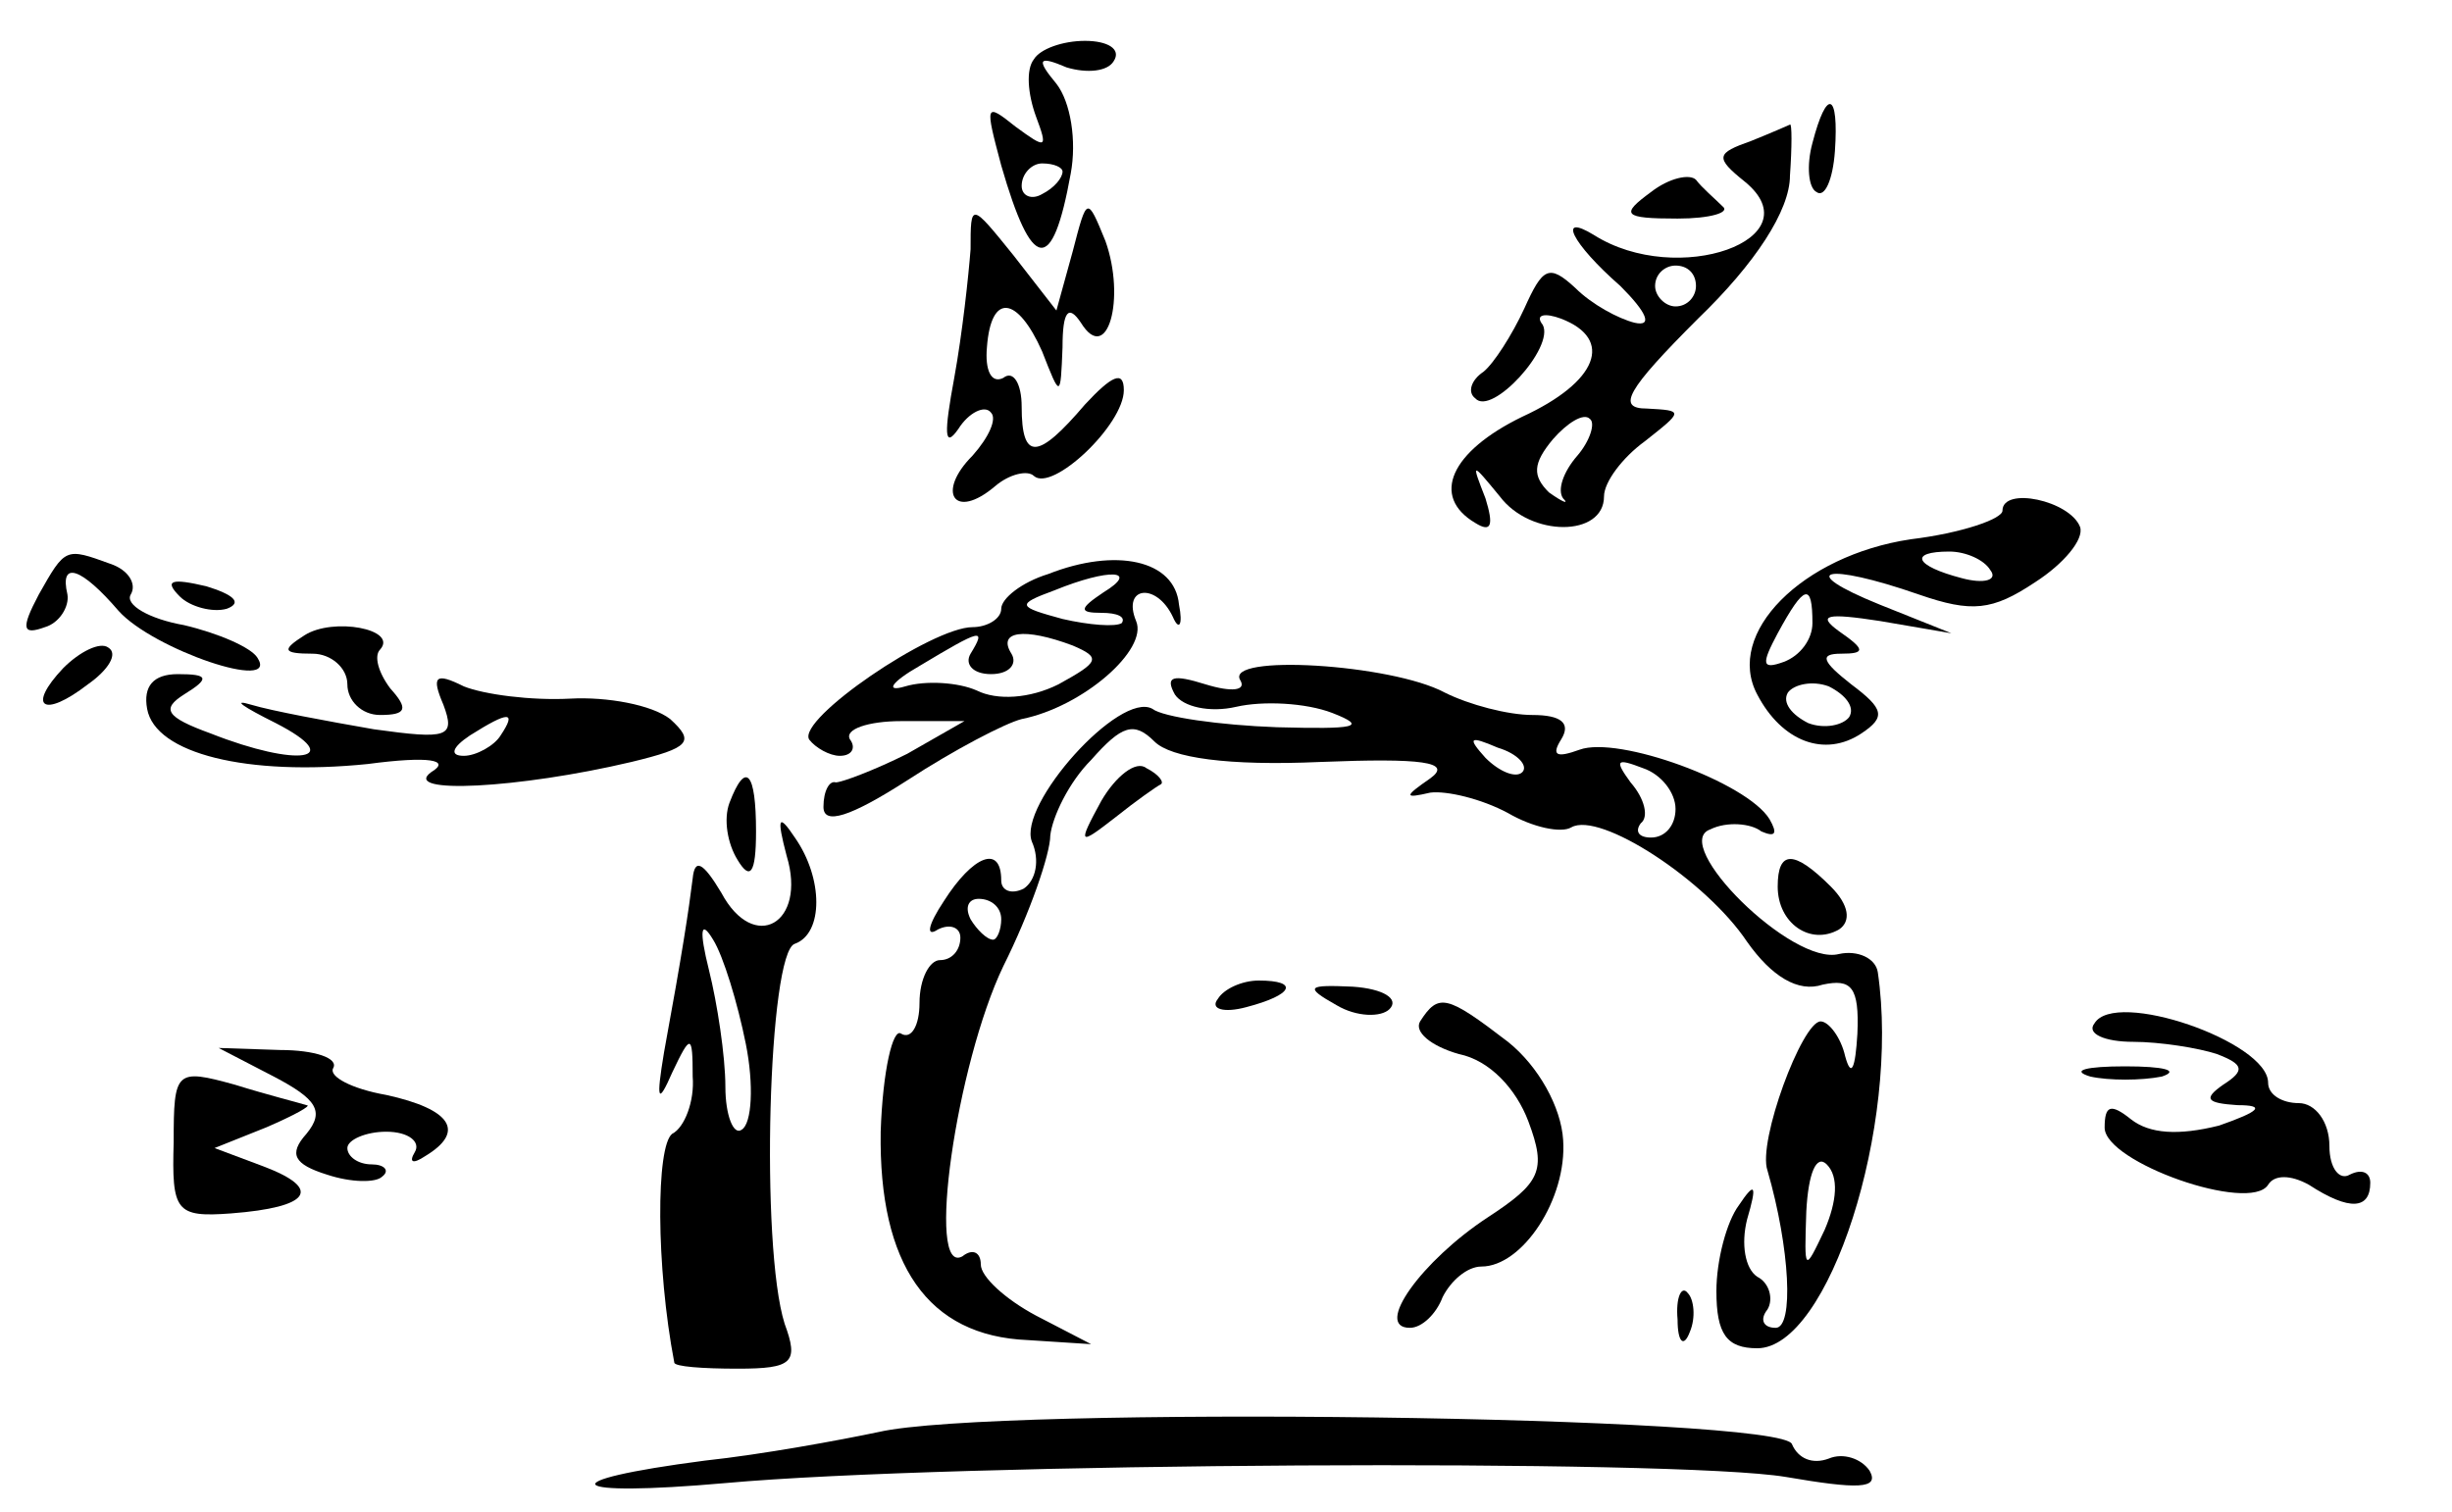 <?xml version="1.0" standalone="no"?>
<!DOCTYPE svg PUBLIC "-//W3C//DTD SVG 20010904//EN"
 "http://www.w3.org/TR/2001/REC-SVG-20010904/DTD/svg10.dtd">
<svg version="1.0" xmlns="http://www.w3.org/2000/svg"
 width="120pt" height="74pt" viewBox="0 0 120 74"
 preserveAspectRatio="xMidYMid meet">

<g transform="translate(0,74) scale(0.1,-0.1)"
fill="#000000" stroke="none">
<path d="M506 711 c-4 -5 -3 -17 1 -28 6 -16 5 -16 -10 -5 -15 12 -15 11 -7
-19 15 -52 25 -54 34 -4 3 16 0 35 -7 44 -10 12 -9 14 5 8 10 -3 20 -2 23 3 4
6 -3 10 -14 10 -11 0 -22 -4 -25 -9z m14 -55 c0 -3 -4 -8 -10 -11 -5 -3 -10
-1 -10 4 0 6 5 11 10 11 6 0 10 -2 10 -4z"/>
<path d="M887 670 c-3 -11 -2 -22 2 -24 4 -3 8 6 9 20 2 29 -4 31 -11 4z"/>
<path d="M857 671 c-17 -6 -18 -8 -3 -20 34 -28 -33 -52 -74 -26 -18 11 -11
-4 13 -25 13 -13 16 -20 7 -18 -8 2 -21 9 -29 17 -13 12 -16 10 -25 -10 -6
-13 -15 -27 -20 -31 -6 -4 -8 -10 -4 -13 8 -9 39 25 33 36 -4 5 1 6 9 3 26
-10 18 -31 -19 -48 -35 -17 -45 -39 -23 -52 8 -5 9 -1 5 12 -7 18 -7 18 7 1
15 -20 51 -20 51 0 0 7 9 19 20 27 19 15 19 15 1 16 -15 0 -10 9 25 44 28 27
45 53 45 70 1 14 1 26 0 25 0 0 -9 -4 -19 -8z m-27 -71 c0 -5 -4 -10 -10 -10
-5 0 -10 5 -10 10 0 6 5 10 10 10 6 0 10 -4 10 -10z m-58 -83 c-7 -8 -10 -17
-7 -21 3 -3 0 -2 -7 3 -8 8 -8 14 2 26 7 8 15 13 18 10 3 -2 0 -11 -6 -18z"/>
<path d="M808 646 c-15 -11 -14 -13 13 -13 16 0 26 3 22 6 -4 4 -10 9 -13 13
-3 3 -13 1 -22 -6z"/>
<path d="M475 618 c-1 -13 -4 -41 -8 -63 -5 -27 -5 -35 2 -25 5 8 13 12 16 8
3 -3 -1 -12 -9 -21 -18 -18 -9 -32 11 -15 7 6 16 8 19 5 9 -8 44 25 44 42 0
10 -6 7 -19 -7 -23 -27 -31 -28 -31 -1 0 11 -4 18 -9 14 -6 -3 -9 4 -8 15 2
27 15 25 27 -2 9 -23 9 -23 10 2 0 18 3 21 9 12 13 -21 22 12 12 40 -9 22 -9
22 -16 -5 l-8 -29 -21 27 c-21 26 -21 26 -21 3z"/>
<path d="M980 490 c0 -4 -20 -11 -45 -14 -53 -8 -91 -46 -75 -76 12 -23 33
-31 51 -19 12 8 11 12 -5 24 -14 11 -16 15 -5 15 12 0 12 2 -1 11 -11 8 -6 9
20 5 l35 -6 -35 14 c-42 17 -27 21 19 5 26 -9 36 -8 57 6 14 9 24 21 22 27 -5
13 -38 20 -38 8z m-6 -29 c4 -5 -3 -7 -14 -4 -23 6 -26 13 -6 13 8 0 17 -4 20
-9z m-87 -26 c0 -8 -6 -16 -14 -19 -11 -4 -11 -1 -3 14 13 24 17 25 17 5z m18
-46 c-3 -4 -12 -6 -20 -3 -8 4 -13 10 -10 15 3 4 12 6 20 3 8 -4 13 -10 10
-15z"/>
<path d="M19 449 c-9 -17 -8 -20 3 -16 7 2 12 10 11 16 -4 17 7 13 25 -8 17
-19 79 -40 68 -23 -3 5 -19 12 -36 16 -17 3 -29 10 -26 15 3 5 -1 12 -10 15
-22 8 -22 8 -35 -15z"/>
<path d="M513 459 c-13 -4 -23 -12 -23 -17 0 -5 -7 -9 -14 -9 -20 0 -86 -45
-80 -55 3 -4 10 -8 15 -8 6 0 8 4 5 8 -3 5 9 9 25 9 l31 0 -28 -16 c-16 -8
-32 -14 -35 -14 -3 1 -6 -4 -6 -12 0 -9 13 -5 41 13 23 15 48 28 56 30 30 6
62 34 56 48 -7 17 10 19 18 2 3 -7 5 -4 3 6 -2 22 -31 28 -64 15z m27 -9 c-12
-8 -12 -10 -1 -10 8 0 12 -2 10 -5 -3 -2 -16 -1 -29 2 -22 6 -23 7 -4 14 27
11 42 10 24 -1z m-65 -30 c-3 -5 1 -10 10 -10 9 0 13 5 10 10 -7 11 6 13 30 4
14 -6 13 -8 -7 -19 -14 -7 -30 -8 -40 -3 -9 4 -25 5 -35 2 -10 -3 -7 2 7 10
30 18 33 19 25 6z"/>
<path d="M88 448 c5 -5 16 -8 23 -6 8 3 3 7 -10 11 -17 4 -21 3 -13 -5z"/>
<path d="M149 429 c-11 -7 -11 -9 4 -9 9 0 17 -7 17 -15 0 -8 7 -15 16 -15 13
0 14 3 5 13 -6 8 -8 16 -5 19 9 10 -23 16 -37 7z"/>
<path d="M31 413 c-18 -19 -10 -25 12 -8 10 7 15 15 10 18 -4 3 -14 -2 -22
-10z"/>
<path d="M607 407 c3 -5 -4 -6 -17 -2 -16 5 -20 4 -15 -5 4 -6 17 -9 30 -6 13
3 34 2 47 -3 18 -7 11 -8 -27 -7 -28 1 -56 5 -61 9 -16 9 -66 -47 -59 -65 4
-9 2 -19 -4 -23 -6 -3 -11 -1 -11 4 0 18 -14 12 -28 -10 -8 -12 -9 -18 -3 -14
6 3 11 1 11 -4 0 -6 -4 -11 -10 -11 -5 0 -10 -9 -10 -21 0 -11 -4 -18 -9 -15
-4 3 -9 -18 -10 -48 -1 -65 23 -100 72 -102 l31 -2 -27 14 c-15 8 -27 19 -27
25 0 6 -4 8 -9 4 -18 -10 -3 94 20 142 13 26 23 55 23 64 1 9 9 26 20 37 15
17 21 19 31 9 8 -8 36 -12 81 -10 50 2 65 0 54 -8 -13 -9 -13 -10 0 -7 8 1 25
-3 38 -10 12 -7 26 -10 31 -7 14 8 66 -26 86 -56 12 -17 25 -25 37 -21 14 3
18 -1 17 -24 -1 -17 -3 -22 -6 -11 -2 9 -8 17 -12 17 -9 0 -31 -59 -26 -73 11
-38 13 -77 4 -77 -6 0 -8 4 -4 9 3 5 1 13 -5 16 -6 4 -8 16 -5 28 5 17 4 19
-4 7 -6 -8 -11 -27 -11 -42 0 -21 5 -28 20 -28 35 0 70 109 59 184 -1 7 -10
11 -19 9 -23 -6 -83 54 -63 61 8 4 20 3 25 -1 7 -3 8 -1 4 6 -11 18 -74 41
-93 34 -11 -4 -14 -3 -9 5 5 8 0 12 -14 12 -12 0 -31 5 -43 11 -26 14 -108 19
-100 6z m138 -45 c-3 -3 -11 0 -18 7 -9 10 -8 11 6 5 10 -3 15 -9 12 -12z m75
-18 c0 -8 -5 -14 -12 -14 -6 0 -8 3 -5 7 4 3 2 12 -5 20 -8 11 -7 12 6 7 9 -3
16 -12 16 -20z m-330 -54 c0 -5 -2 -10 -4 -10 -3 0 -8 5 -11 10 -3 6 -1 10 4
10 6 0 11 -4 11 -10z m403 -152 c-10 -21 -10 -21 -9 9 1 19 5 28 10 23 6 -6 5
-18 -1 -32z"/>
<path d="M72 393 c4 -22 49 -33 108 -27 30 4 41 2 31 -4 -15 -11 43 -8 98 5
29 7 31 10 19 21 -9 7 -31 11 -49 10 -19 -1 -42 2 -52 6 -14 7 -16 5 -10 -9 6
-16 2 -17 -34 -12 -23 4 -50 9 -60 12 -10 3 -4 -1 12 -9 35 -18 11 -22 -32 -5
-22 8 -24 12 -13 19 13 8 12 10 -3 10 -12 0 -17 -6 -15 -17z m173 -13 c-3 -5
-12 -10 -18 -10 -7 0 -6 4 3 10 19 12 23 12 15 0z"/>
<path d="M539 348 c-12 -22 -11 -22 7 -8 10 8 20 15 22 16 2 1 -1 5 -7 8 -5 4
-15 -4 -22 -16z"/>
<path d="M357 347 c-3 -8 -1 -20 4 -28 6 -10 9 -7 9 14 0 29 -5 35 -13 14z"/>
<path d="M385 321 c10 -33 -16 -48 -32 -18 -9 15 -13 17 -14 7 -2 -16 -5 -36
-14 -85 -4 -24 -3 -26 4 -10 9 19 10 19 10 -2 1 -12 -4 -25 -10 -28 -8 -6 -8
-65 1 -112 0 -2 14 -3 31 -3 27 0 30 3 23 22 -12 38 -8 182 5 186 14 5 14 32
0 52 -8 12 -9 10 -4 -9z m-20 -92 c4 -20 3 -39 -2 -42 -4 -3 -8 7 -8 21 0 15
-4 41 -8 57 -5 20 -4 25 2 15 5 -8 12 -31 16 -51z"/>
<path d="M870 306 c0 -18 16 -29 30 -21 6 4 5 12 -4 21 -18 18 -26 18 -26 0z"/>
<path d="M596 251 c-4 -5 3 -7 14 -4 23 6 26 13 6 13 -8 0 -17 -4 -20 -9z"/>
<path d="M654 248 c10 -6 22 -6 26 -2 5 5 -3 10 -18 11 -22 1 -24 0 -8 -9z"/>
<path d="M695 240 c-3 -5 5 -12 19 -16 15 -3 28 -17 34 -33 9 -24 6 -30 -20
-47 -32 -21 -56 -54 -38 -54 6 0 13 7 16 15 4 8 12 15 19 15 20 0 42 33 40 62
-1 16 -12 36 -27 48 -30 23 -34 24 -43 10z"/>
<path d="M1025 239 c-4 -5 5 -9 19 -9 13 0 32 -3 41 -6 13 -5 14 -8 3 -15 -10
-7 -8 -9 7 -10 14 0 11 -3 -9 -10 -20 -5 -34 -4 -43 3 -10 8 -13 7 -13 -4 0
-17 71 -42 80 -28 3 5 11 5 20 0 20 -13 30 -12 30 1 0 5 -4 7 -10 4 -5 -3 -10
3 -10 14 0 12 -7 21 -15 21 -8 0 -15 4 -15 10 0 20 -75 46 -85 29z"/>
<path d="M134 213 c21 -11 25 -17 16 -28 -9 -10 -6 -15 10 -20 12 -4 24 -4 27
-1 4 3 1 6 -5 6 -7 0 -12 4 -12 8 0 4 9 8 19 8 11 0 17 -5 14 -10 -3 -5 -1 -6
5 -2 20 12 13 23 -19 30 -17 3 -28 9 -26 13 3 5 -9 9 -26 9 l-30 1 27 -14z"/>
<path d="M85 181 c-1 -34 1 -37 28 -35 39 3 45 12 16 23 l-24 9 25 10 c14 6
23 11 20 11 -3 1 -19 5 -35 10 -29 8 -30 7 -30 -28z"/>
<path d="M1023 213 c9 -2 25 -2 35 0 9 3 1 5 -18 5 -19 0 -27 -2 -17 -5z"/>
<path d="M821 94 c0 -11 3 -14 6 -6 3 7 2 16 -1 19 -3 4 -6 -2 -5 -13z"/>
<path d="M430 39 c-19 -4 -57 -11 -85 -14 -77 -10 -69 -18 10 -11 110 10 465
12 519 3 35 -6 46 -6 41 3 -4 6 -13 9 -20 6 -8 -3 -15 0 -18 7 -4 14 -391 19
-447 6z"/>
</g>
</svg>
